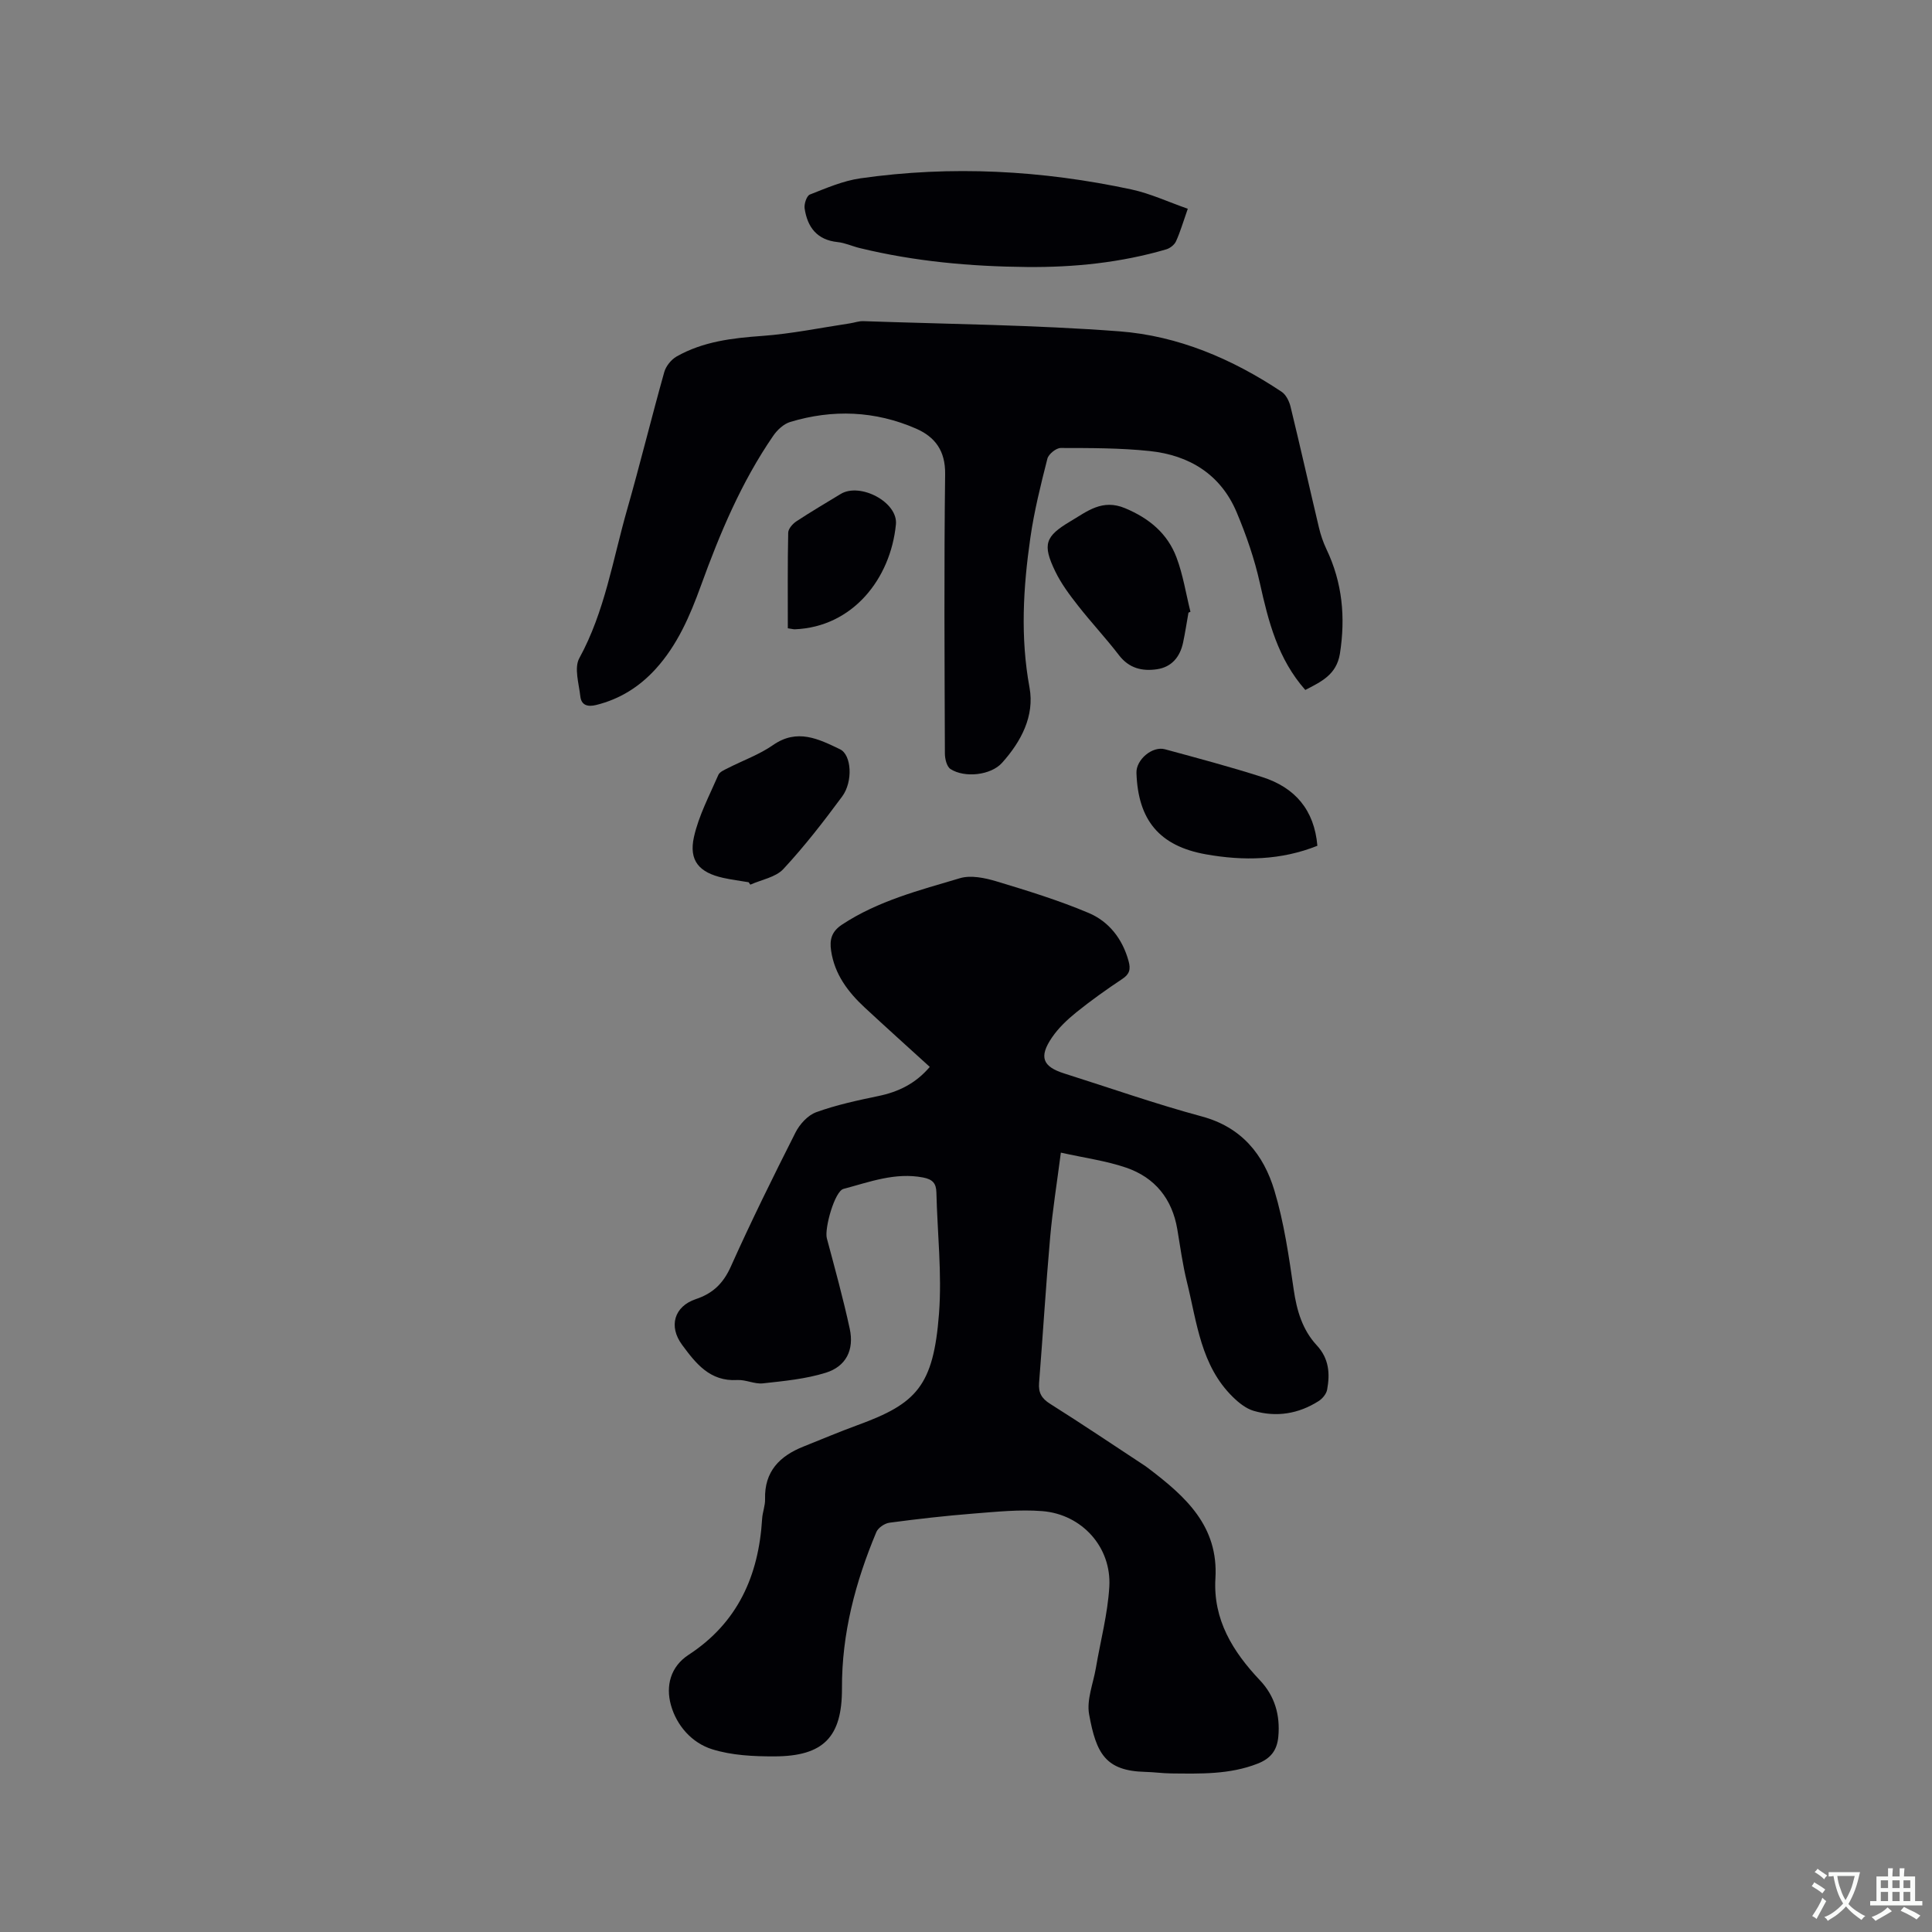 <svg enable-background="new 0 0 400 400" viewBox="0 0 400 400" xmlns="http://www.w3.org/2000/svg"><rect x="0" y="0" width="400" height="400" fill="#808080" stroke="none"/><g fill="#010105"><path d="m192.5 220.89c-4.56-4.15-9.04-8.18-13.45-12.27-3.48-3.23-6.26-6.9-6.98-11.79-.34-2.27.09-3.96 2.25-5.39 7.48-4.94 16.04-7.12 24.43-9.62 2.25-.67 5.13-.07 7.51.64 6.46 1.95 12.94 3.94 19.14 6.56 4.19 1.77 7 5.36 8.26 9.96.46 1.67.23 2.69-1.3 3.7-3.26 2.17-6.47 4.45-9.52 6.91-1.87 1.51-3.7 3.24-5.04 5.21-2.75 4.03-1.95 6.03 2.54 7.45 9.49 3 18.89 6.31 28.49 8.9 8.24 2.22 12.78 7.88 15.02 15.33 2 6.65 3 13.63 4 20.53.63 4.34 1.81 8.33 4.77 11.52 2.55 2.75 2.76 5.86 2.15 9.18-.16.89-.98 1.88-1.78 2.38-4.14 2.63-8.7 3.38-13.4 2.02-1.59-.46-3.11-1.67-4.33-2.87-6.65-6.5-7.44-15.42-9.51-23.78-.89-3.59-1.39-7.28-2-10.94-1.06-6.32-4.64-10.73-10.59-12.77-4.15-1.42-8.58-2.01-13.52-3.11-.81 6.28-1.72 11.9-2.22 17.56-.89 10.03-1.49 20.08-2.29 30.11-.16 2.04.52 3.23 2.29 4.34 6.54 4.12 12.96 8.44 19.42 12.69.35.23.69.49 1.03.74 7.57 5.76 14.42 11.87 13.77 22.71-.51 8.52 3.58 15.14 9.21 21.09 3.07 3.24 4.23 7.2 3.81 11.7-.27 2.87-1.63 4.53-4.3 5.57-5.8 2.27-11.84 2.08-17.87 2.02-1.8-.02-3.59-.28-5.39-.32-8.2-.21-10.14-3.78-11.61-11.91-.55-3.02.85-6.39 1.4-9.6.95-5.61 2.45-11.18 2.78-16.82.48-8.19-5.67-15.01-13.89-15.66-4.71-.37-9.51.14-14.24.51-5.81.46-11.6 1.12-17.38 1.89-1 .13-2.34 1.04-2.72 1.93-4.33 10.34-7.17 21.02-7.12 32.35.04 10.08-3.8 14.08-13.99 14.1-4.31.01-8.81-.2-12.87-1.47-4.21-1.31-7.38-4.9-8.56-9.18-1.08-3.9-.12-7.91 3.67-10.38 10.19-6.65 14.51-16.41 15.22-28.16.08-1.37.65-2.72.61-4.08-.16-5.72 3.02-8.91 7.93-10.87 3.73-1.49 7.44-3.06 11.21-4.44 12.18-4.44 15.72-8.05 16.87-23.08.63-8.3-.34-16.72-.54-25.09-.04-1.9-.79-2.72-2.74-3.1-5.81-1.12-11.12.94-16.5 2.36-1.82.48-3.98 8.22-3.44 10.23 1.66 6.22 3.38 12.44 4.74 18.73.94 4.35-.74 7.79-4.96 9.1-4.17 1.3-8.65 1.72-13.02 2.2-1.73.19-3.57-.8-5.33-.69-5.65.33-8.57-3.45-11.41-7.3-2.82-3.82-1.64-7.94 2.85-9.45 3.57-1.19 5.7-3.28 7.26-6.76 4.2-9.37 8.75-18.58 13.38-27.74.87-1.72 2.56-3.58 4.29-4.2 4.14-1.5 8.5-2.44 12.83-3.34 4.16-.85 7.74-2.58 10.68-6.04z"/><path d="m270.25 142.85c-5.69-6.44-7.64-14.17-9.4-22.09-1.11-5.01-2.82-9.95-4.81-14.69-3.31-7.86-9.81-11.83-18.03-12.69-6.09-.64-12.27-.62-18.4-.63-.95 0-2.52 1.27-2.76 2.22-1.38 5.42-2.74 10.87-3.53 16.4-1.48 10.29-2.09 20.56-.17 30.98 1.08 5.87-1.74 11.2-5.7 15.6-2.29 2.55-7.72 3.17-10.66 1.27-.77-.5-1.16-2.1-1.16-3.2-.07-19.29-.19-38.59.05-57.88.06-4.84-2.11-7.69-6.02-9.4-8.46-3.69-17.24-4.04-26.05-1.38-1.36.41-2.7 1.66-3.53 2.88-6.59 9.58-11.05 20.21-14.99 31.09-2.25 6.2-4.84 12.22-9.35 17.18-3.37 3.7-7.42 6.24-12.31 7.45-1.78.44-3.08.05-3.28-1.8-.3-2.64-1.31-5.89-.21-7.89 5.29-9.66 6.93-20.4 9.89-30.74 2.7-9.46 5.04-19.03 7.7-28.5.35-1.23 1.43-2.58 2.55-3.22 5.47-3.1 11.51-3.82 17.72-4.26 6.08-.44 12.11-1.69 18.16-2.6.94-.14 1.87-.5 2.8-.46 17.67.62 35.38.77 52.99 2.11 12.17.92 23.38 5.71 33.59 12.51.91.6 1.57 1.94 1.85 3.07 2.03 8.33 3.9 16.7 5.88 25.04.36 1.53.88 3.06 1.55 4.47 3.31 6.93 3.98 14.11 2.79 21.68-.72 4.3-3.78 5.73-7.16 7.48z"/><path d="m245.92 43.22c-.99 2.81-1.57 4.84-2.44 6.74-.33.73-1.24 1.44-2.03 1.67-9.41 2.75-19.03 3.74-28.84 3.65-11.69-.11-23.24-1.15-34.61-3.92-1.54-.37-3.03-1.08-4.58-1.24-4.28-.44-6.25-3.09-6.83-6.96-.14-.92.42-2.62 1.08-2.88 3.41-1.34 6.89-2.85 10.48-3.36 18.83-2.69 37.57-1.67 56.13 2.31 3.92.85 7.65 2.6 11.64 3.99z"/><path d="m246.06 126.84c-.37 2.08-.68 4.16-1.12 6.22-.63 2.95-2.36 5.05-5.4 5.5s-5.77-.18-7.86-2.9c-2.7-3.52-5.75-6.77-8.49-10.27-1.75-2.23-3.49-4.56-4.71-7.09-2.71-5.6-2.08-7.27 3.14-10.37 3.48-2.06 6.58-4.69 11.32-2.71 5.01 2.1 8.77 5.23 10.64 10.19 1.36 3.6 1.95 7.49 2.89 11.25-.13.07-.27.13-.41.18z"/><path d="m155 182.66c-1.76-.3-3.54-.52-5.29-.91-4.94-1.1-7.12-3.54-6.04-8.44.99-4.45 3.22-8.63 5.05-12.86.28-.65 1.27-1.06 2.01-1.43 3.1-1.59 6.47-2.78 9.3-4.75 5.02-3.51 9.46-1.27 13.89.86 2.38 1.14 2.73 6.68.43 9.79-3.83 5.18-7.79 10.3-12.17 15.01-1.59 1.71-4.52 2.19-6.83 3.23-.12-.16-.23-.33-.35-.5z"/><path d="m272.75 175.11c-7.54 3.01-15.27 3.16-23.07 1.77-9.61-1.71-14.07-7.05-14.39-16.88-.09-2.7 3.28-5.59 5.91-4.87 6.73 1.83 13.48 3.62 20.12 5.75 6.75 2.15 10.79 6.75 11.43 14.23z"/><path d="m163.11 130.08c0-6.7-.06-13.25.08-19.8.02-.81.92-1.83 1.69-2.34 3-1.98 6.11-3.8 9.18-5.67 4-2.43 11.89 1.68 11.43 6.31-1.11 11.26-8.96 21.23-20.94 21.71-.3 0-.61-.09-1.44-.21z"/></g><path d="m377.9 391.2c-.2.3-.4.5-.6.8-.7-.6-1.4-1-2.2-1.5.2-.3.4-.5.5-.8.6.4 1.4.8 2.3 1.5zm-1.8 6.1c-.2-.2-.5-.4-.9-.6.4-.6.8-1.2 1.2-1.9s.7-1.3.9-1.9c.3.3.5.5.8.7-.7 1.3-1.4 2.6-2 3.7zm2.2-9c-.3.3-.5.5-.6.8-.6-.6-1.3-1.1-2-1.5.3-.3.5-.5.6-.7.6.5 1.3.9 2 1.4zm.3.2v-.9h2 4.5c-.3 1.3-.6 2.5-1 3.6s-.9 2.1-1.4 3c.4.5 1 1 1.6 1.4s1.2.8 1.9 1.1c-.3.2-.5.4-.8.8-.4-.3-1-.7-1.6-1.2s-1.2-1.1-1.6-1.6c-.5.6-1.1 1.1-1.7 1.6s-1.4.9-2.1 1.4c-.1-.3-.3-.5-.7-.8.6-.2 1.2-.5 1.9-1s1.4-1.1 2-1.8c-.5-.8-.9-1.6-1.2-2.5s-.6-2-.8-3.2c-.4.1-.7.1-1 .1zm2.5 2.7c.3 1 .7 1.7 1 2.2.3-.5.6-1.1 1-2s.6-1.9.9-3h-3.2-.4c.1.9.3 1.8.7 2.8z" fill="#fafbfa"/><path d="m396.5 388.5v1.5 3.6h1.5v.9c-.4 0-1 0-1.7 0h-7.9c-.5 0-.9 0-1.2 0v-.9h1.3v-3.5c0-.7 0-1.2 0-1.6h2.4c0-.8 0-1.4 0-1.7h1c0 .3-.1.8-.1 1.7h1.5c0-.8 0-1.4 0-1.7h1c0 .3-.1.9-.1 1.7zm-8.2 9.2c-.2-.3-.5-.5-.8-.8.8-.3 1.4-.6 1.9-.9s1-.7 1.4-1.1c.3.3.6.5.9.8-1.6 1-2.8 1.6-3.4 2zm2.6-6.8v-1.6h-1.5v1.6zm0 2.7v-1.9h-1.5v1.9zm2.4-2.7v-1.6h-1.5v1.6zm0 2.7v-1.9h-1.5v1.9zm.2 2 .7-.8c.4.2.9.5 1.6.8s1.3.7 1.8 1c-.3.3-.5.5-.8.8-.4-.3-1.5-1-3.3-1.8zm2-4.7v-1.6h-1.4v1.6zm0 2.7v-1.9h-1.4v1.9z" fill="#fafbfa"/></svg>
